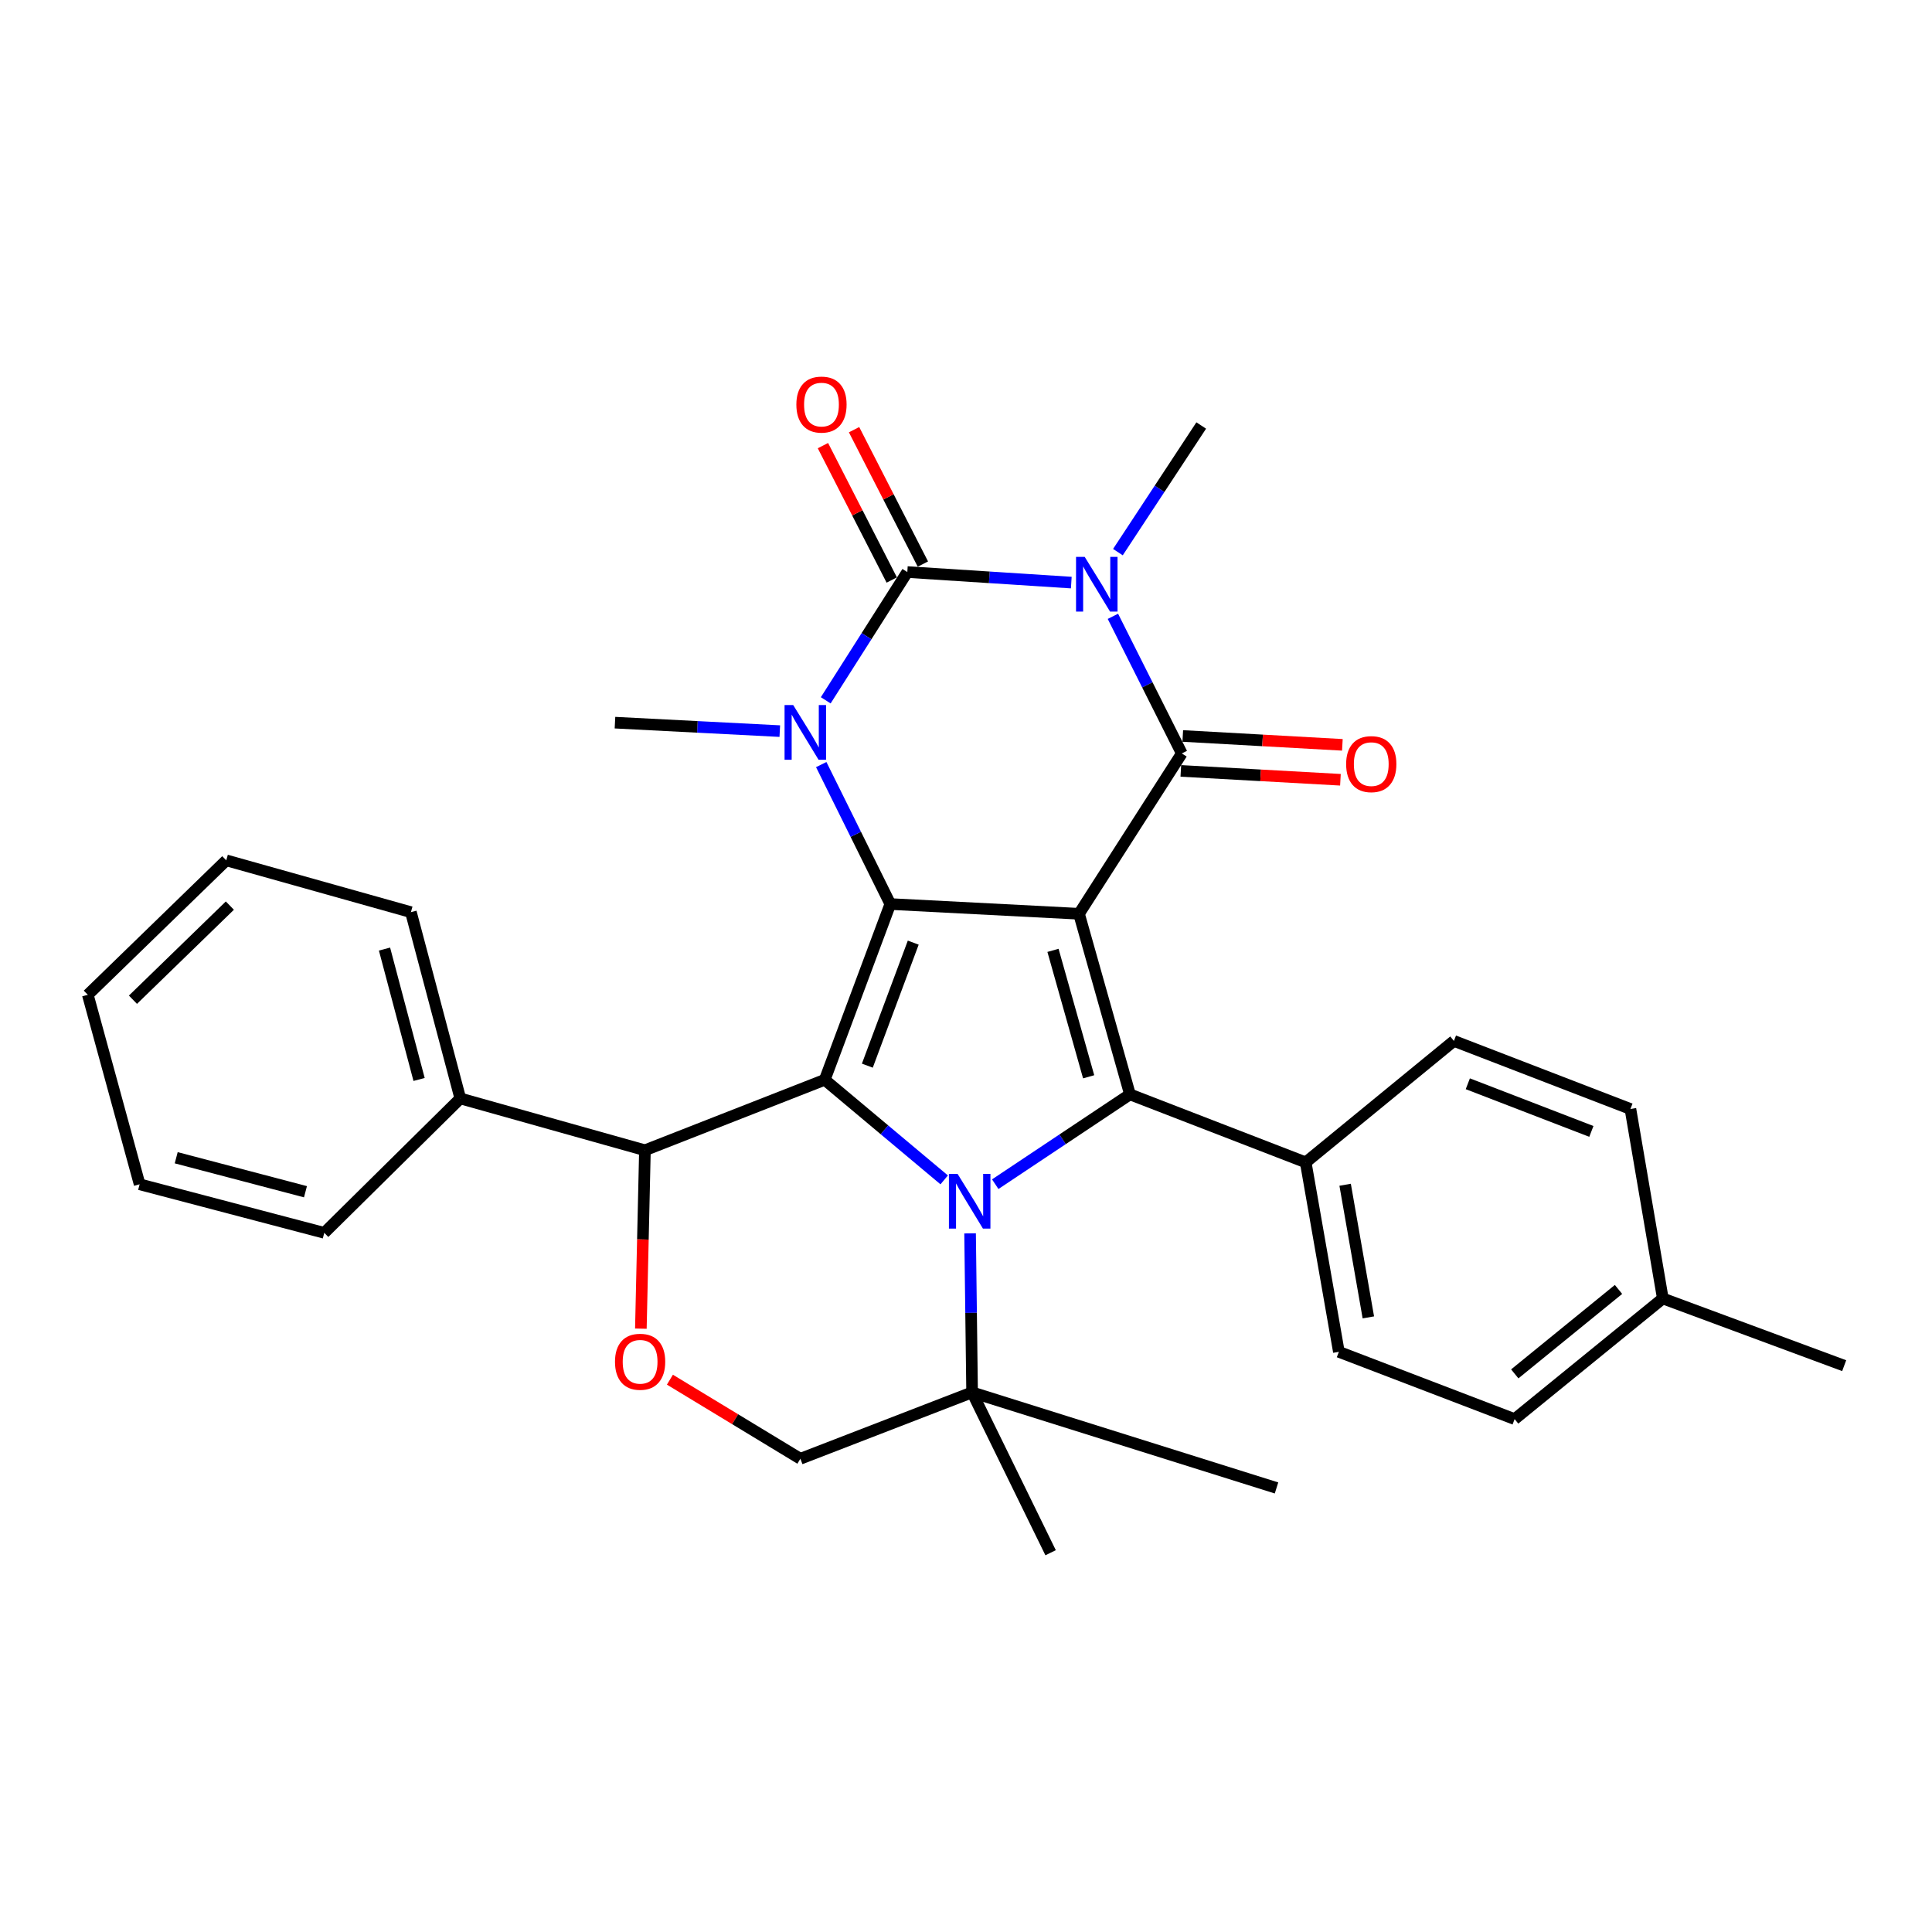 <?xml version='1.0' encoding='iso-8859-1'?>
<svg version='1.1' baseProfile='full'
              xmlns='http://www.w3.org/2000/svg'
                      xmlns:rdkit='http://www.rdkit.org/xml'
                      xmlns:xlink='http://www.w3.org/1999/xlink'
                  xml:space='preserve'
width='1000px' height='1000px' viewBox='0 0 1000 1000'>
<!-- END OF HEADER -->
<rect style='opacity:1.0;fill:#FFFFFF;stroke:none' width='1000' height='1000' x='0' y='0'> </rect>
<path class='bond-0' d='M 558.493,472.968 L 460.827,467.93' style='fill:none;fill-rule:evenodd;stroke:#000000;stroke-width:6px;stroke-linecap:butt;stroke-linejoin:miter;stroke-opacity:1' />
<path class='bond-4' d='M 558.493,472.968 L 611.695,389.976' style='fill:none;fill-rule:evenodd;stroke:#000000;stroke-width:6px;stroke-linecap:butt;stroke-linejoin:miter;stroke-opacity:1' />
<path class='bond-7' d='M 558.493,472.968 L 584.863,566.45' style='fill:none;fill-rule:evenodd;stroke:#000000;stroke-width:6px;stroke-linecap:butt;stroke-linejoin:miter;stroke-opacity:1' />
<path class='bond-7' d='M 545.025,491.905 L 563.484,557.343' style='fill:none;fill-rule:evenodd;stroke:#000000;stroke-width:6px;stroke-linecap:butt;stroke-linejoin:miter;stroke-opacity:1' />
<path class='bond-2' d='M 460.827,467.93 L 426.884,558.897' style='fill:none;fill-rule:evenodd;stroke:#000000;stroke-width:6px;stroke-linecap:butt;stroke-linejoin:miter;stroke-opacity:1' />
<path class='bond-2' d='M 472.696,487.903 L 448.936,551.581' style='fill:none;fill-rule:evenodd;stroke:#000000;stroke-width:6px;stroke-linecap:butt;stroke-linejoin:miter;stroke-opacity:1' />
<path class='bond-6' d='M 460.827,467.93 L 442.948,431.836' style='fill:none;fill-rule:evenodd;stroke:#000000;stroke-width:6px;stroke-linecap:butt;stroke-linejoin:miter;stroke-opacity:1' />
<path class='bond-6' d='M 442.948,431.836 L 425.069,395.743' style='fill:none;fill-rule:evenodd;stroke:#0000FF;stroke-width:6px;stroke-linecap:butt;stroke-linejoin:miter;stroke-opacity:1' />
<path class='bond-1' d='M 576.04,319.008 L 593.868,354.492' style='fill:none;fill-rule:evenodd;stroke:#0000FF;stroke-width:6px;stroke-linecap:butt;stroke-linejoin:miter;stroke-opacity:1' />
<path class='bond-1' d='M 593.868,354.492 L 611.695,389.976' style='fill:none;fill-rule:evenodd;stroke:#000000;stroke-width:6px;stroke-linecap:butt;stroke-linejoin:miter;stroke-opacity:1' />
<path class='bond-5' d='M 554.498,301.55 L 512.063,298.821' style='fill:none;fill-rule:evenodd;stroke:#0000FF;stroke-width:6px;stroke-linecap:butt;stroke-linejoin:miter;stroke-opacity:1' />
<path class='bond-5' d='M 512.063,298.821 L 469.627,296.092' style='fill:none;fill-rule:evenodd;stroke:#000000;stroke-width:6px;stroke-linecap:butt;stroke-linejoin:miter;stroke-opacity:1' />
<path class='bond-16' d='M 578.63,285.779 L 600.191,253.01' style='fill:none;fill-rule:evenodd;stroke:#0000FF;stroke-width:6px;stroke-linecap:butt;stroke-linejoin:miter;stroke-opacity:1' />
<path class='bond-16' d='M 600.191,253.01 L 621.753,220.241' style='fill:none;fill-rule:evenodd;stroke:#000000;stroke-width:6px;stroke-linecap:butt;stroke-linejoin:miter;stroke-opacity:1' />
<path class='bond-8' d='M 426.884,558.897 L 333.815,595.375' style='fill:none;fill-rule:evenodd;stroke:#000000;stroke-width:6px;stroke-linecap:butt;stroke-linejoin:miter;stroke-opacity:1' />
<path class='bond-31' d='M 426.884,558.897 L 457.799,584.801' style='fill:none;fill-rule:evenodd;stroke:#000000;stroke-width:6px;stroke-linecap:butt;stroke-linejoin:miter;stroke-opacity:1' />
<path class='bond-31' d='M 457.799,584.801 L 488.714,610.705' style='fill:none;fill-rule:evenodd;stroke:#0000FF;stroke-width:6px;stroke-linecap:butt;stroke-linejoin:miter;stroke-opacity:1' />
<path class='bond-3' d='M 515.133,612.933 L 549.998,589.692' style='fill:none;fill-rule:evenodd;stroke:#0000FF;stroke-width:6px;stroke-linecap:butt;stroke-linejoin:miter;stroke-opacity:1' />
<path class='bond-3' d='M 549.998,589.692 L 584.863,566.45' style='fill:none;fill-rule:evenodd;stroke:#000000;stroke-width:6px;stroke-linecap:butt;stroke-linejoin:miter;stroke-opacity:1' />
<path class='bond-10' d='M 502.112,638.388 L 502.635,679.533' style='fill:none;fill-rule:evenodd;stroke:#0000FF;stroke-width:6px;stroke-linecap:butt;stroke-linejoin:miter;stroke-opacity:1' />
<path class='bond-10' d='M 502.635,679.533 L 503.158,720.677' style='fill:none;fill-rule:evenodd;stroke:#000000;stroke-width:6px;stroke-linecap:butt;stroke-linejoin:miter;stroke-opacity:1' />
<path class='bond-13' d='M 611.193,399.014 L 652.499,401.31' style='fill:none;fill-rule:evenodd;stroke:#000000;stroke-width:6px;stroke-linecap:butt;stroke-linejoin:miter;stroke-opacity:1' />
<path class='bond-13' d='M 652.499,401.31 L 693.805,403.606' style='fill:none;fill-rule:evenodd;stroke:#FF0000;stroke-width:6px;stroke-linecap:butt;stroke-linejoin:miter;stroke-opacity:1' />
<path class='bond-13' d='M 612.198,380.939 L 653.504,383.235' style='fill:none;fill-rule:evenodd;stroke:#000000;stroke-width:6px;stroke-linecap:butt;stroke-linejoin:miter;stroke-opacity:1' />
<path class='bond-13' d='M 653.504,383.235 L 694.81,385.531' style='fill:none;fill-rule:evenodd;stroke:#FF0000;stroke-width:6px;stroke-linecap:butt;stroke-linejoin:miter;stroke-opacity:1' />
<path class='bond-12' d='M 477.684,291.966 L 459.871,257.183' style='fill:none;fill-rule:evenodd;stroke:#000000;stroke-width:6px;stroke-linecap:butt;stroke-linejoin:miter;stroke-opacity:1' />
<path class='bond-12' d='M 459.871,257.183 L 442.058,222.4' style='fill:none;fill-rule:evenodd;stroke:#FF0000;stroke-width:6px;stroke-linecap:butt;stroke-linejoin:miter;stroke-opacity:1' />
<path class='bond-12' d='M 461.571,300.218 L 443.758,265.435' style='fill:none;fill-rule:evenodd;stroke:#000000;stroke-width:6px;stroke-linecap:butt;stroke-linejoin:miter;stroke-opacity:1' />
<path class='bond-12' d='M 443.758,265.435 L 425.945,230.652' style='fill:none;fill-rule:evenodd;stroke:#FF0000;stroke-width:6px;stroke-linecap:butt;stroke-linejoin:miter;stroke-opacity:1' />
<path class='bond-32' d='M 469.627,296.092 L 448.513,329.289' style='fill:none;fill-rule:evenodd;stroke:#000000;stroke-width:6px;stroke-linecap:butt;stroke-linejoin:miter;stroke-opacity:1' />
<path class='bond-32' d='M 448.513,329.289 L 427.398,362.485' style='fill:none;fill-rule:evenodd;stroke:#0000FF;stroke-width:6px;stroke-linecap:butt;stroke-linejoin:miter;stroke-opacity:1' />
<path class='bond-19' d='M 403.621,378.426 L 360.964,376.236' style='fill:none;fill-rule:evenodd;stroke:#0000FF;stroke-width:6px;stroke-linecap:butt;stroke-linejoin:miter;stroke-opacity:1' />
<path class='bond-19' d='M 360.964,376.236 L 318.307,374.046' style='fill:none;fill-rule:evenodd;stroke:#000000;stroke-width:6px;stroke-linecap:butt;stroke-linejoin:miter;stroke-opacity:1' />
<path class='bond-11' d='M 584.863,566.45 L 675.83,601.64' style='fill:none;fill-rule:evenodd;stroke:#000000;stroke-width:6px;stroke-linecap:butt;stroke-linejoin:miter;stroke-opacity:1' />
<path class='bond-9' d='M 333.815,595.375 L 332.762,641.543' style='fill:none;fill-rule:evenodd;stroke:#000000;stroke-width:6px;stroke-linecap:butt;stroke-linejoin:miter;stroke-opacity:1' />
<path class='bond-9' d='M 332.762,641.543 L 331.709,687.711' style='fill:none;fill-rule:evenodd;stroke:#FF0000;stroke-width:6px;stroke-linecap:butt;stroke-linejoin:miter;stroke-opacity:1' />
<path class='bond-15' d='M 333.815,595.375 L 238.251,568.552' style='fill:none;fill-rule:evenodd;stroke:#000000;stroke-width:6px;stroke-linecap:butt;stroke-linejoin:miter;stroke-opacity:1' />
<path class='bond-33' d='M 346.746,714.118 L 380.509,734.585' style='fill:none;fill-rule:evenodd;stroke:#FF0000;stroke-width:6px;stroke-linecap:butt;stroke-linejoin:miter;stroke-opacity:1' />
<path class='bond-33' d='M 380.509,734.585 L 414.272,755.053' style='fill:none;fill-rule:evenodd;stroke:#000000;stroke-width:6px;stroke-linecap:butt;stroke-linejoin:miter;stroke-opacity:1' />
<path class='bond-14' d='M 503.158,720.677 L 414.272,755.053' style='fill:none;fill-rule:evenodd;stroke:#000000;stroke-width:6px;stroke-linecap:butt;stroke-linejoin:miter;stroke-opacity:1' />
<path class='bond-23' d='M 503.158,720.677 L 543.789,803.689' style='fill:none;fill-rule:evenodd;stroke:#000000;stroke-width:6px;stroke-linecap:butt;stroke-linejoin:miter;stroke-opacity:1' />
<path class='bond-24' d='M 503.158,720.677 L 660.724,770.159' style='fill:none;fill-rule:evenodd;stroke:#000000;stroke-width:6px;stroke-linecap:butt;stroke-linejoin:miter;stroke-opacity:1' />
<path class='bond-17' d='M 675.83,601.64 L 692.998,699.708' style='fill:none;fill-rule:evenodd;stroke:#000000;stroke-width:6px;stroke-linecap:butt;stroke-linejoin:miter;stroke-opacity:1' />
<path class='bond-17' d='M 696.237,613.229 L 708.254,681.876' style='fill:none;fill-rule:evenodd;stroke:#000000;stroke-width:6px;stroke-linecap:butt;stroke-linejoin:miter;stroke-opacity:1' />
<path class='bond-18' d='M 675.83,601.64 L 752.546,538.783' style='fill:none;fill-rule:evenodd;stroke:#000000;stroke-width:6px;stroke-linecap:butt;stroke-linejoin:miter;stroke-opacity:1' />
<path class='bond-25' d='M 238.251,568.552 L 212.686,472.134' style='fill:none;fill-rule:evenodd;stroke:#000000;stroke-width:6px;stroke-linecap:butt;stroke-linejoin:miter;stroke-opacity:1' />
<path class='bond-25' d='M 216.918,558.729 L 199.022,491.236' style='fill:none;fill-rule:evenodd;stroke:#000000;stroke-width:6px;stroke-linecap:butt;stroke-linejoin:miter;stroke-opacity:1' />
<path class='bond-26' d='M 238.251,568.552 L 167.841,638.118' style='fill:none;fill-rule:evenodd;stroke:#000000;stroke-width:6px;stroke-linecap:butt;stroke-linejoin:miter;stroke-opacity:1' />
<path class='bond-20' d='M 692.998,699.708 L 783.965,734.526' style='fill:none;fill-rule:evenodd;stroke:#000000;stroke-width:6px;stroke-linecap:butt;stroke-linejoin:miter;stroke-opacity:1' />
<path class='bond-21' d='M 752.546,538.783 L 843.906,574.013' style='fill:none;fill-rule:evenodd;stroke:#000000;stroke-width:6px;stroke-linecap:butt;stroke-linejoin:miter;stroke-opacity:1' />
<path class='bond-21' d='M 759.737,560.958 L 823.689,585.619' style='fill:none;fill-rule:evenodd;stroke:#000000;stroke-width:6px;stroke-linecap:butt;stroke-linejoin:miter;stroke-opacity:1' />
<path class='bond-34' d='M 783.965,734.526 L 860.671,672.081' style='fill:none;fill-rule:evenodd;stroke:#000000;stroke-width:6px;stroke-linecap:butt;stroke-linejoin:miter;stroke-opacity:1' />
<path class='bond-34' d='M 784.042,711.12 L 837.737,667.409' style='fill:none;fill-rule:evenodd;stroke:#000000;stroke-width:6px;stroke-linecap:butt;stroke-linejoin:miter;stroke-opacity:1' />
<path class='bond-22' d='M 843.906,574.013 L 860.671,672.081' style='fill:none;fill-rule:evenodd;stroke:#000000;stroke-width:6px;stroke-linecap:butt;stroke-linejoin:miter;stroke-opacity:1' />
<path class='bond-27' d='M 860.671,672.081 L 954.545,706.869' style='fill:none;fill-rule:evenodd;stroke:#000000;stroke-width:6px;stroke-linecap:butt;stroke-linejoin:miter;stroke-opacity:1' />
<path class='bond-28' d='M 212.686,472.134 L 117.112,445.311' style='fill:none;fill-rule:evenodd;stroke:#000000;stroke-width:6px;stroke-linecap:butt;stroke-linejoin:miter;stroke-opacity:1' />
<path class='bond-29' d='M 167.841,638.118 L 72.267,612.985' style='fill:none;fill-rule:evenodd;stroke:#000000;stroke-width:6px;stroke-linecap:butt;stroke-linejoin:miter;stroke-opacity:1' />
<path class='bond-29' d='M 158.109,616.84 L 91.207,599.247' style='fill:none;fill-rule:evenodd;stroke:#000000;stroke-width:6px;stroke-linecap:butt;stroke-linejoin:miter;stroke-opacity:1' />
<path class='bond-35' d='M 117.112,445.311 L 45.455,514.907' style='fill:none;fill-rule:evenodd;stroke:#000000;stroke-width:6px;stroke-linecap:butt;stroke-linejoin:miter;stroke-opacity:1' />
<path class='bond-35' d='M 118.976,468.737 L 68.816,517.454' style='fill:none;fill-rule:evenodd;stroke:#000000;stroke-width:6px;stroke-linecap:butt;stroke-linejoin:miter;stroke-opacity:1' />
<path class='bond-30' d='M 72.267,612.985 L 45.455,514.907' style='fill:none;fill-rule:evenodd;stroke:#000000;stroke-width:6px;stroke-linecap:butt;stroke-linejoin:miter;stroke-opacity:1' />
<path  class='atom-2' d='M 561.435 288.238
L 570.715 303.238
Q 571.635 304.718, 573.115 307.398
Q 574.595 310.078, 574.675 310.238
L 574.675 288.238
L 578.435 288.238
L 578.435 316.558
L 574.555 316.558
L 564.595 300.158
Q 563.435 298.238, 562.195 296.038
Q 560.995 293.838, 560.635 293.158
L 560.635 316.558
L 556.955 316.558
L 556.955 288.238
L 561.435 288.238
' fill='#0000FF'/>
<path  class='atom-4' d='M 495.641 607.595
L 504.921 622.595
Q 505.841 624.075, 507.321 626.755
Q 508.801 629.435, 508.881 629.595
L 508.881 607.595
L 512.641 607.595
L 512.641 635.915
L 508.761 635.915
L 498.801 619.515
Q 497.641 617.595, 496.401 615.395
Q 495.201 613.195, 494.841 612.515
L 494.841 635.915
L 491.161 635.915
L 491.161 607.595
L 495.641 607.595
' fill='#0000FF'/>
<path  class='atom-7' d='M 410.567 364.944
L 419.847 379.944
Q 420.767 381.424, 422.247 384.104
Q 423.727 386.784, 423.807 386.944
L 423.807 364.944
L 427.567 364.944
L 427.567 393.264
L 423.687 393.264
L 413.727 376.864
Q 412.567 374.944, 411.327 372.744
Q 410.127 370.544, 409.767 369.864
L 409.767 393.264
L 406.087 393.264
L 406.087 364.944
L 410.567 364.944
' fill='#0000FF'/>
<path  class='atom-10' d='M 318.321 704.847
Q 318.321 698.047, 321.681 694.247
Q 325.041 690.447, 331.321 690.447
Q 337.601 690.447, 340.961 694.247
Q 344.321 698.047, 344.321 704.847
Q 344.321 711.727, 340.921 715.647
Q 337.521 719.527, 331.321 719.527
Q 325.081 719.527, 321.681 715.647
Q 318.321 711.767, 318.321 704.847
M 331.321 716.327
Q 335.641 716.327, 337.961 713.447
Q 340.321 710.527, 340.321 704.847
Q 340.321 699.287, 337.961 696.487
Q 335.641 693.647, 331.321 693.647
Q 327.001 693.647, 324.641 696.447
Q 322.321 699.247, 322.321 704.847
Q 322.321 710.567, 324.641 713.447
Q 327.001 716.327, 331.321 716.327
' fill='#FF0000'/>
<path  class='atom-13' d='M 412.195 209.409
Q 412.195 202.609, 415.555 198.809
Q 418.915 195.009, 425.195 195.009
Q 431.475 195.009, 434.835 198.809
Q 438.195 202.609, 438.195 209.409
Q 438.195 216.289, 434.795 220.209
Q 431.395 224.089, 425.195 224.089
Q 418.955 224.089, 415.555 220.209
Q 412.195 216.329, 412.195 209.409
M 425.195 220.889
Q 429.515 220.889, 431.835 218.009
Q 434.195 215.089, 434.195 209.409
Q 434.195 203.849, 431.835 201.049
Q 429.515 198.209, 425.195 198.209
Q 420.875 198.209, 418.515 201.009
Q 416.195 203.809, 416.195 209.409
Q 416.195 215.129, 418.515 218.009
Q 420.875 220.889, 425.195 220.889
' fill='#FF0000'/>
<path  class='atom-14' d='M 696.763 395.507
Q 696.763 388.707, 700.123 384.907
Q 703.483 381.107, 709.763 381.107
Q 716.043 381.107, 719.403 384.907
Q 722.763 388.707, 722.763 395.507
Q 722.763 402.387, 719.363 406.307
Q 715.963 410.187, 709.763 410.187
Q 703.523 410.187, 700.123 406.307
Q 696.763 402.427, 696.763 395.507
M 709.763 406.987
Q 714.083 406.987, 716.403 404.107
Q 718.763 401.187, 718.763 395.507
Q 718.763 389.947, 716.403 387.147
Q 714.083 384.307, 709.763 384.307
Q 705.443 384.307, 703.083 387.107
Q 700.763 389.907, 700.763 395.507
Q 700.763 401.227, 703.083 404.107
Q 705.443 406.987, 709.763 406.987
' fill='#FF0000'/>
</svg>
